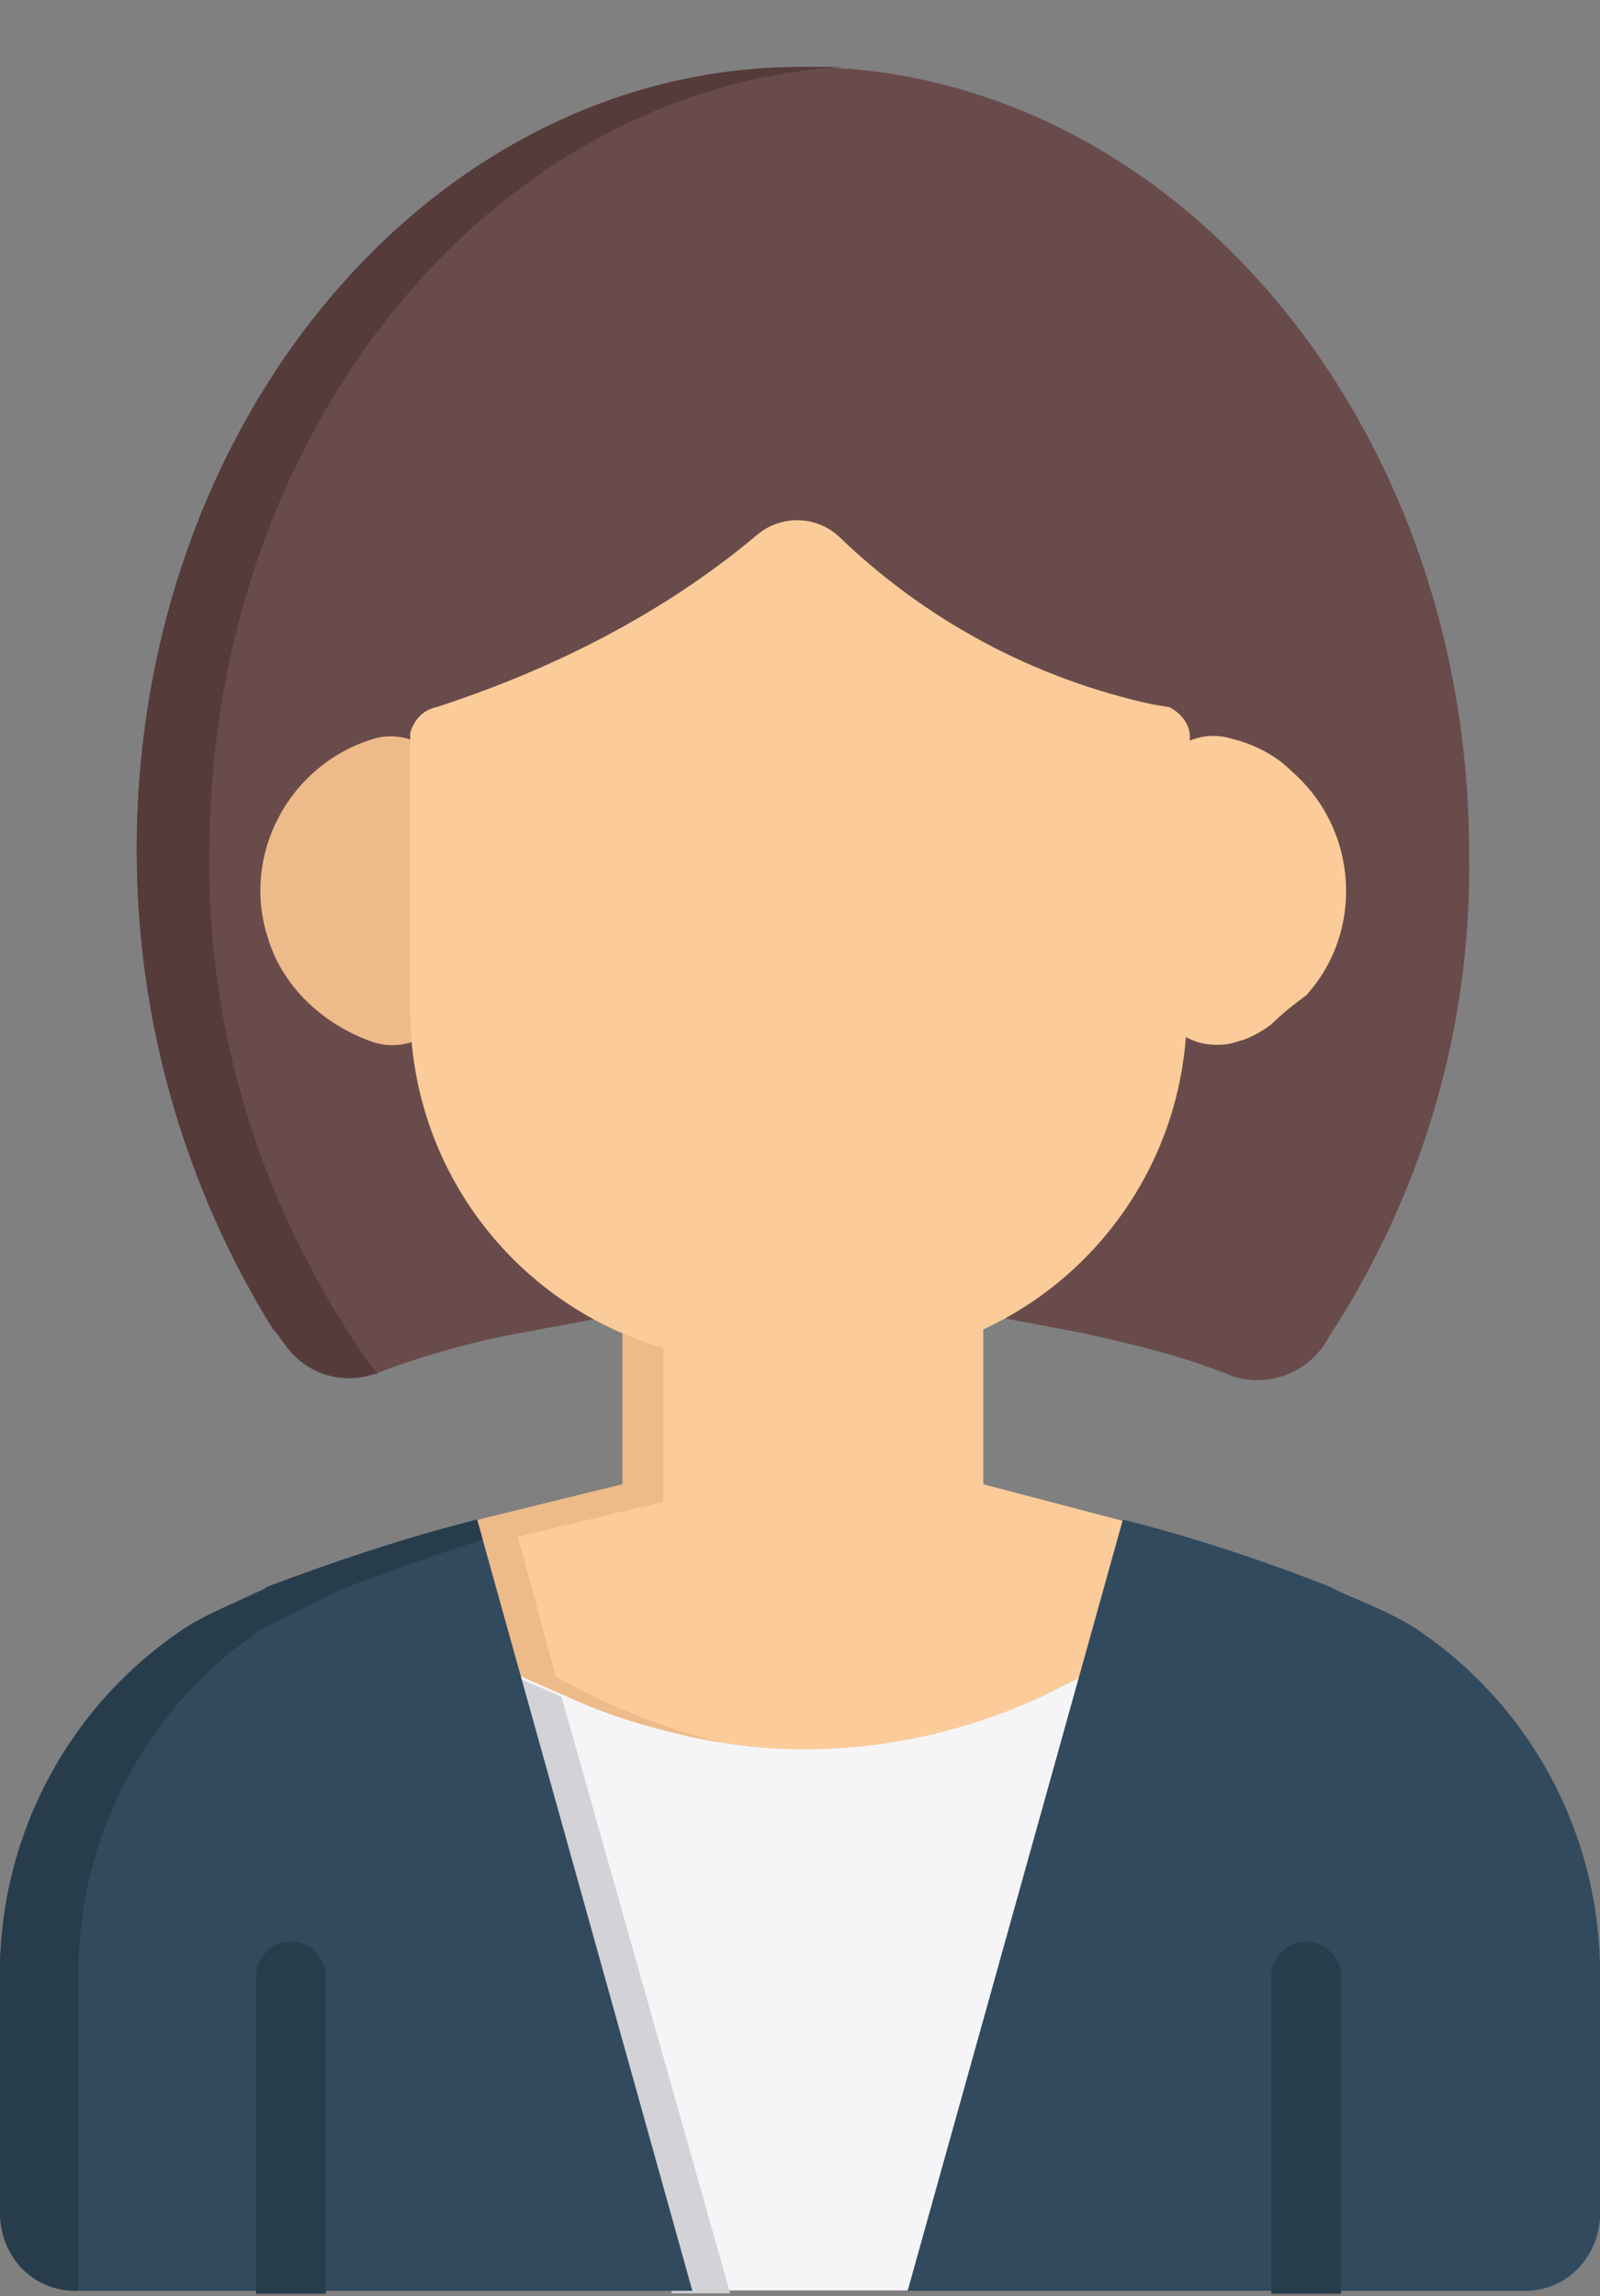 <?xml version="1.0" encoding="utf-8"?>
<!-- Generator: Adobe Illustrator 27.8.0, SVG Export Plug-In . SVG Version: 6.00 Build 0)  -->
<svg version="1.1" id="Calque_1" xmlns="http://www.w3.org/2000/svg" xmlns:xlink="http://www.w3.org/1999/xlink" x="0px" y="0px"
	 viewBox="0 0 55 78.9" style="enable-background:new 0 0 55 78.9;" xml:space="preserve">
<rect x="0" y="0" width="55" height="78.9" fill="#808080" stroke="none"/>
<style type="text/css">
	.st0{fill:#694B4B;}
	.st1{fill:#FBCB99;}
	.st2{fill:#EDBA89;}
	.st3{fill:#F5F5F7;}
	.st4{fill:#D2D2D7;}
	.st5{fill:#324A5E;}
	.st6{fill:#283D4C;}
	.st7{fill:#563B3B;}
</style>
<g id="woman" transform="translate(0)">
	<path id="Tracé_2086" class="st0" d="M45.7,45.9c0.1-0.1,0.1-0.2,0.2-0.3c3.1-4.9,4.7-10.5,4.6-16.3c0-14.9-10.3-27-22.9-27
		S4.7,14.3,4.7,29.2c0,5.8,1.6,11.5,4.7,16.5c0,0,0.1,0.1,0.1,0.1c0.1,0.1,0.2,0.3,0.3,0.4c0.7,1,1.9,1.4,3,1l0.1,0l0,0
		c1.6-0.6,3.3-1.1,5-1.4l3.2-0.6L18.8,43c-1.9-1.8-3.2-4.2-3.6-6.8L15,34.9l-1.3-0.1c-2.3-0.2-4.1-2.2-3.9-4.6
		c0.2-2,1.8-3.6,3.8-3.9l1.5-0.1l0-1.2c1.5-0.4,7.9-2.5,12.5-7c3.3,3.6,7.7,6.1,12.5,7l0,1.1l1.5,0.1c2.3,0.2,4,2.3,3.8,4.6
		c-0.2,2-1.8,3.6-3.9,3.8l-1.3,0.1L40,36.2c-0.4,2.6-1.6,5-3.6,6.8L34,45.2l3.2,0.6c1.8,0.4,3.5,0.8,5.2,1.5
		C43.7,47.7,45.1,47.1,45.7,45.9z"/>
	<path id="Tracé_2087" class="st1" d="M33.8,51v-6l-2.1,0.5c-0.9,0.2-1.9,0.4-2.8,0.4h-2.5c-1,0-1.9-0.1-2.9-0.4L21.4,45v6
		l-6.1,1.5l1.3,4.8l0.6,0.3c1.9,1.1,4,2,6.2,2.4c1.4,0.3,2.9,0.5,4.3,0.5l0,0c3.6,0,7.2-1,10.3-2.9l0.6-0.3l1.3-4.7L33.8,51z"/>
	<path id="Tracé_2088" class="st2" d="M25.3,60c-2.2-0.5-4.3-1.3-6.2-2.4l0,0l-1.3-4.8l5-1.2v-5.8L21.4,45v6l-6.1,1.5l1.3,4.8
		l0.6,0.3c1.9,1.1,4,2,6.2,2.4c1.4,0.3,2.9,0.5,4.3,0.5l0,0c0.3,0,0.6,0,1,0C27.5,60.4,26.4,60.3,25.3,60z"/>
	<path id="Tracé_2089" class="st3" d="M35.8,58.3c-3.9,1.8-8.3,2.3-12.4,1.3c-1.3-0.3-2.6-0.7-3.9-1.3L17,57.2l6.1,21.5h9l6.1-21.6
		L35.8,58.3z"/>
	<path id="Tracé_2090" class="st4" d="M17,57.3l6.1,21.5h2l-5.8-20.5L17,57.3z"/>
	<g id="Groupe_835" transform="translate(0 51.414)">
		<path id="Tracé_2091" class="st5" d="M48.6,4.5C47.8,4,47,3.7,46.1,3.3l-0.4-0.2c-2.3-0.9-4.7-1.7-7.1-2.3l-7.4,26.5h21
			c1.5,0.1,2.7-1,2.8-2.5c0-0.1,0-0.1,0-0.2v-7.9C55.1,11.8,52.7,7.2,48.6,4.5z"/>
		<path id="Tracé_2092" class="st5" d="M16.4,0.8c-2.4,0.6-4.8,1.4-7.1,2.3L8.8,3.3C8,3.7,7.2,4,6.4,4.5C2.3,7.2-0.1,11.8,0,16.7
			v7.9c0,1.5,1.1,2.7,2.6,2.7c0.1,0,0.1,0,0.2,0h21L16.4,0.8z"/>
	</g>
	<g id="Groupe_836" transform="translate(0 51.414)">
		<path id="Tracé_2093" class="st6" d="M2.7,24.6v-7.9C2.6,11.8,5,7.2,9.1,4.5c0.8-0.4,1.6-0.8,2.4-1.2L12,3.1
			c1.6-0.6,3.2-1.2,4.6-1.6l-0.2-0.7C14,1.4,11.6,2.2,9.2,3.1L8.9,3.3C8,3.7,7.2,4,6.4,4.5C2.3,7.2-0.1,11.8,0,16.7v7.9
			c0,1.5,1.1,2.7,2.6,2.7c0,0,0.1,0,0.1,0L2.7,24.6z"/>
		<path id="Tracé_2094" class="st6" d="M46.1,27.4V16.5c0-0.7-0.6-1.2-1.2-1.2c-0.7,0-1.2,0.6-1.2,1.2v10.9H46.1z"/>
		<path id="Tracé_2095" class="st6" d="M11.2,27.4V16.5c0-0.7-0.6-1.2-1.2-1.2c-0.7,0-1.2,0.6-1.2,1.2v10.9H11.2z"/>
	</g>
	<path id="Tracé_2096" class="st1" d="M42.4,25.4c-1.2-0.4-2.4,0.3-2.7,1.4c-0.1,0.2-0.1,0.4-0.1,0.7v6.2c0,1.2,1,2.2,2.2,2.2
		c0.2,0,0.4,0,0.7-0.1c0.4-0.1,0.8-0.3,1.2-0.6c0.4-0.4,0.8-0.7,1.2-1c2-2.2,1.8-5.7-0.5-7.7C43.9,26,43.2,25.6,42.4,25.4L42.4,25.4
		z"/>
	<path id="Tracé_2097" class="st2" d="M14.7,25.7c-0.6-0.4-1.3-0.5-1.9-0.3c-2.9,0.9-4.5,4-3.6,6.8c0.5,1.7,1.9,3,3.6,3.6
		c1.2,0.4,2.4-0.3,2.7-1.4c0.1-0.2,0.1-0.4,0.1-0.7v-6.2C15.6,26.8,15.3,26.2,14.7,25.7z"/>
	<path id="Tracé_2098" class="st1" d="M40.9,25.5c0,0,0-0.1,0-0.1v-0.1c0-0.4-0.3-0.8-0.7-1l-0.6-0.1c-4.1-0.9-7.8-2.9-10.8-5.8
		l0,0c-0.8-0.7-2-0.7-2.8,0l0,0c-3.1,2.6-6.8,4.5-10.7,5.8l-0.3,0.1l0,0c-0.5,0.1-0.8,0.5-0.9,0.9v9.5c0,6.7,5.4,12.1,12.1,12.1h2.5
		c6.7,0,12.1-5.4,12.1-12.1L40.9,25.5L40.9,25.5z"/>
	<path id="Tracé_2101" class="st7" d="M9.5,45.8c0.1,0.1,0.2,0.3,0.3,0.4c0.7,1,2,1.4,3.1,1l0.1,0L12.8,47
		c-3.7-5.2-5.7-11.4-5.6-17.7c0-14.4,9.6-26.2,21.7-27c-0.4,0-0.8,0-1.2,0C15,2.2,4.7,14.3,4.7,29.2c0,5.8,1.6,11.5,4.7,16.5
		C9.5,45.7,9.5,45.8,9.5,45.8z"/>
</g>
</svg>
